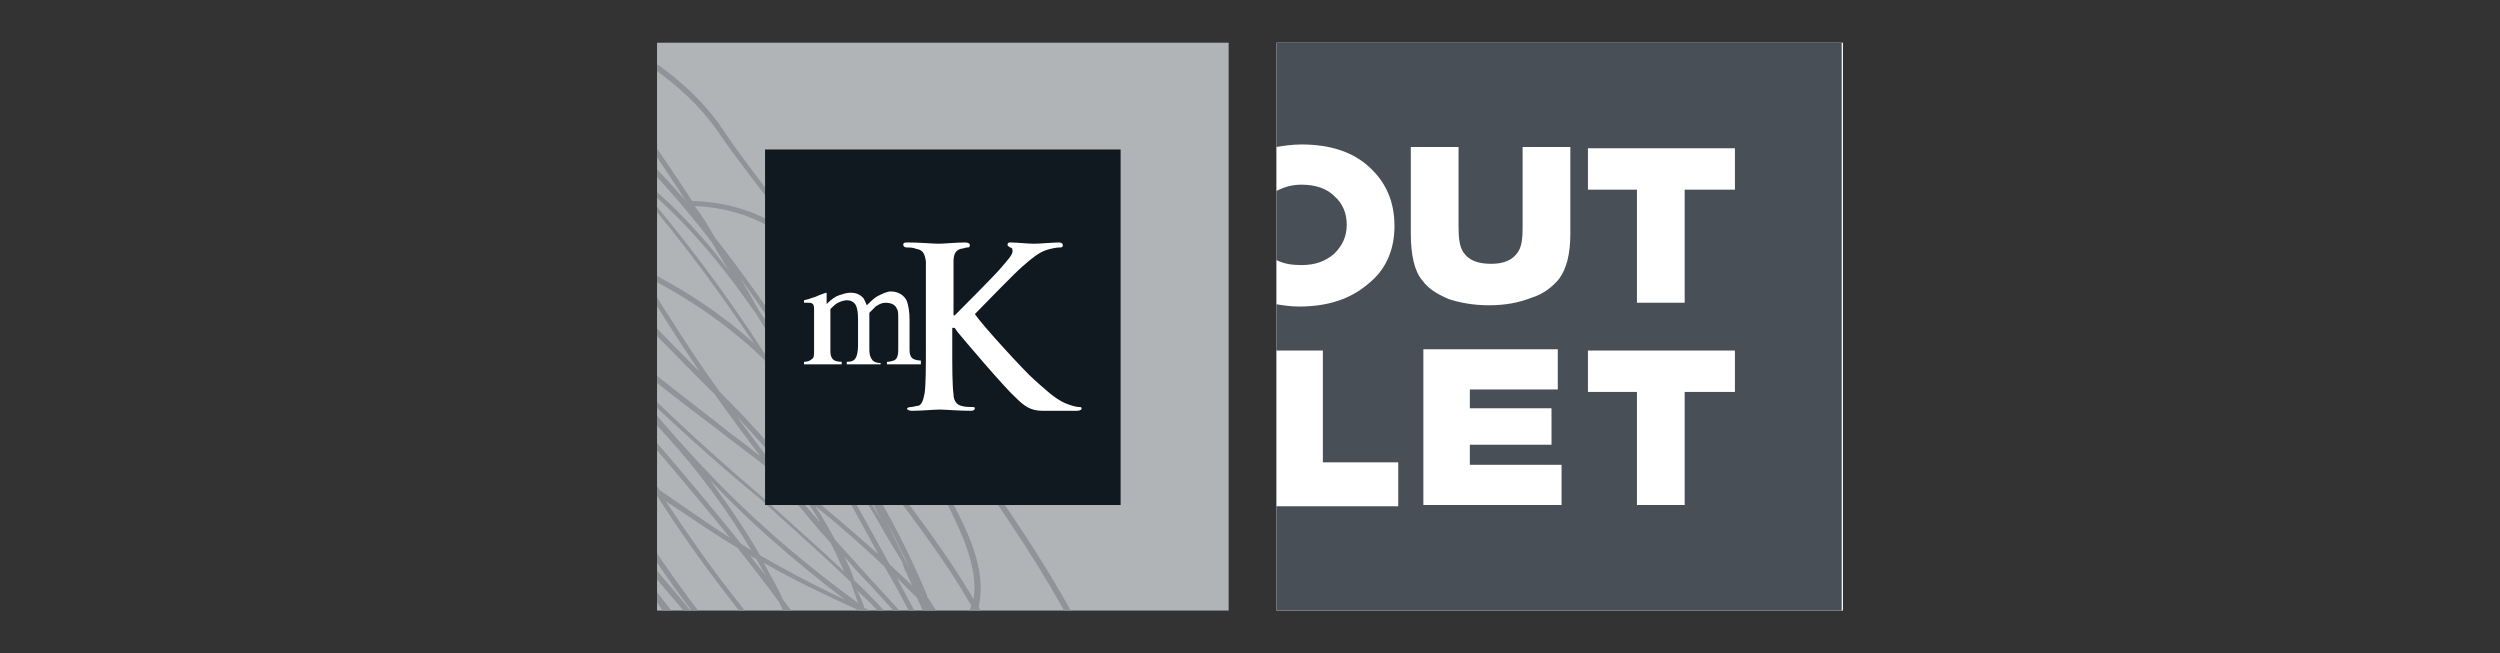 <svg xmlns="http://www.w3.org/2000/svg" xmlns:xlink="http://www.w3.org/1999/xlink" id="Capa_1" x="0px" y="0px" viewBox="0 0 199 52" style="enable-background:new 0 0 199 52;" xml:space="preserve"><rect x="0" y="0" width="199" height="52" fill="#333333" stroke="none"/><style type="text/css">	.st0{clip-path:url(#SVGID_2_);}	.st1{fill:#494F56;}	.st2{fill-rule:evenodd;clip-rule:evenodd;fill:#B1B4B7;}	.st3{clip-path:url(#SVGID_4_);fill:#909499;}	.st4{fill-rule:evenodd;clip-rule:evenodd;fill:#101820;}	.st5{fill-rule:evenodd;clip-rule:evenodd;fill:#FFFFFF;}</style><g>	<g>		<defs>			<rect id="SVGID_1_" x="101.6" y="3.4" width="45.1" height="45.2"></rect>		</defs>		<use xlink:href="#SVGID_1_" style="overflow:visible;fill:#FFFFFF;"></use>		<clipPath id="SVGID_2_">			<use xlink:href="#SVGID_1_" style="overflow:visible;"></use>		</clipPath>		<g class="st0">			<rect x="146.7" y="3.4" class="st1" width="0" height="45.2"></rect>			<path class="st1" d="M106.2,20.2c0.6-0.6,1-1.3,1-2.3c0-0.9-0.3-1.7-1-2.3c-0.6-0.6-1.5-0.9-2.6-0.9c-0.8,0-1.4,0.2-2,0.5v5.5    c0.6,0.3,1.2,0.4,2,0.4C104.7,21.1,105.5,20.8,106.2,20.2z"></path>			<rect x="101.6" y="3.4" class="st1" width="45.1" height="0"></rect>			<path class="st1" d="M101.6,3.4v8.3c0.6-0.1,1.3-0.2,2-0.2c2.3,0,4.1,0.6,5.4,1.8c1.3,1.2,2,2.7,2,4.7c0,1.9-0.7,3.5-2.1,4.6    c-1.4,1.2-3.2,1.8-5.5,1.8c-0.7,0-1.3-0.1-1.9-0.2v3.7h3.8v8.9h6v3.5h-9.8v8.4h45.1V3.4H101.6z M124.4,40.2h-11.1V27.8H124V31h-7    v1.5h6.5v2.9h-6.5V37h7.3V40.2z M125,18.6c0,1.6-0.3,2.8-0.9,3.6c-0.5,0.6-1.2,1.2-2.2,1.5c-1,0.4-2.1,0.6-3.4,0.6    c-1.2,0-2.3-0.2-3.2-0.5c-0.9-0.4-1.6-0.8-2.1-1.5c-0.6-0.7-0.9-2-0.9-3.7v-6.9h3.8v6.4c0,0.9,0.1,1.6,0.4,2    c0.4,0.6,1.1,0.9,2.2,0.9c1,0,1.7-0.3,2.1-0.9c0.3-0.4,0.4-1,0.4-2v-6.4h3.8V18.6z M138.1,31.2h-4v9h-3.8v-9h-3.9v-3.3h11.7V31.2    z M138.1,15.1h-4v9h-3.8v-9h-3.9v-3.3h11.7V15.1z"></path>		</g>	</g>	<g>		<g>			<rect x="52.3" y="3.4" class="st2" width="45.5" height="45.2"></rect>		</g>		<g>			<defs>				<rect id="SVGID_3_" x="52.3" y="3.4" width="45.5" height="45.2"></rect>			</defs>			<clipPath id="SVGID_4_">				<use xlink:href="#SVGID_3_" style="overflow:visible;"></use>			</clipPath>			<path class="st3" d="M82.3,75.2l-0.2-0.2c-2.7-2.3-5.2-4.4-7.5-6.5c0,0.5,0.1,1.1,0.1,1.7v0.3l-0.3-0.2c-1.9-1.2-3.6-2.3-5.2-3.5    c0.2,0.9,0.4,1.8,0.7,2.7l-0.3,0.2l-6-7.7c-0.6-0.6-1.2-1.2-1.7-1.7c-1.5-1.1-3-2.3-4.6-3.6L56.2,56c-10.4-8.3-19.9-17-22.5-30.6    c-0.1-0.1-0.3-0.2-0.4-0.3C23.9,18.9,15.1,13,17,1.5l0-0.2l0.2,0.1c5.5,1.4,10,3.4,14,5.8c-2.8-4.1-5-8.4-6.2-14.5L25-7.8    l0.4,0.3c2.8,1.9,5.4,3.8,7.9,5.7c1.2,0.2,2.4,0.4,3.6,0.6c-0.6-1.9-1.1-4.1-1.3-6.5l0-0.5l0.4,0.4c2.9,3,5.5,5.9,7.9,8.6    c5.5,2,10.8,5.2,13.7,9.6c1.4,2.1,4.1,5.6,7.3,9.6c7.7,9.8,18.2,23.3,22.3,32.5c1.6,3.7,3.3,5.8,4.9,6.3c1.3,0.4,2.4-0.3,3.3-0.9    c0.7-0.4,1.3-0.8,1.8-0.5c0.7,0.4,1.1,1.8,1.1,7.6v0.2h-0.2c-6.9,0-11.9-2.4-16.4-6.1c0.1,0.9,0.1,1.8,0,2.7    c2.2,4.1,3.2,8.1,0.9,13.1L82.3,75.2z M74.5,68c2.4,2.1,5,4.3,7.7,6.6c2-4.5,1.2-8.2-0.7-12c0,0.2,0,0.4-0.1,0.7    c0.5,2.1,0.7,4.4,0.7,7v0.3l-0.3-0.2c-0.7-0.5-1.4-0.9-2.1-1.4c-0.1,0.1-0.1,0.3-0.2,0.4l-0.1,0.1l-0.2,0    c-1.8-0.5-3.4-1.1-4.9-1.7C74.5,67.9,74.5,68,74.5,68 M69,66.3c1.6,1.2,3.4,2.4,5.3,3.6c0-0.6-0.1-1.2-0.1-1.7    c-0.4-0.3-0.7-0.6-1.1-0.9c-1.6-0.7-3.1-1.5-4.5-2.3C68.7,65.4,68.9,65.9,69,66.3 M79.9,68.7c0.6,0.4,1.2,0.8,1.9,1.2    c0-2-0.2-3.9-0.5-5.6C81,65.8,80.5,67.2,79.9,68.7 M74.4,67.4c1.5,0.6,3.1,1.2,4.9,1.7c0-0.1,0.1-0.2,0.1-0.3    c-2.1-1.4-4-2.8-5.7-4.2C74,65.6,74.3,66.5,74.4,67.4 M65.2,63.7l4.1,5.2c-0.2-0.8-0.4-1.6-0.6-2.3    C67.4,65.6,66.3,64.7,65.2,63.7 M73.5,64c1.8,1.5,3.8,3,6.1,4.5c0.7-1.8,1.2-3.5,1.5-5.2c-0.2-1.1-0.5-2.1-0.9-3.1    c-0.6-1-1.3-2.1-1.9-3.1c-0.5-0.8-1.1-1.7-1.6-2.5c-0.5-0.6-1.1-1.1-1.6-1.7c0.9,1.7,1.8,3.4,2.7,5.1c0.4,0.8,0.9,1.7,1.3,2.6    c0.5,0.8,0.9,1.7,1.4,2.6l-0.3,0.2c-0.5-0.9-0.9-1.7-1.4-2.6c-2.5-4.5-5.1-8-7.9-11.1c-0.6-0.3-1.3-0.5-1.9-0.8l0.1,0.2l-0.5-0.4    c-2.8-1.3-5.4-2.5-7.8-3.9c0.5,1,1.1,1.9,1.5,2.9c1.1,1.4,2.1,2.9,3.3,4.5c1,1.4,1.9,2.7,2.9,3.9C70.5,58.8,72.4,61.2,73.5,64     M73.3,67c0.2,0.1,0.5,0.2,0.7,0.3c-0.2-1.1-0.5-2.1-0.9-3c-2.5-2-4.6-4.1-6.6-6.3c0.4,1.3,0.9,2.6,1.2,4    C69.5,63.6,71.4,65.2,73.3,67 M68.5,64.5c1.2,0.7,2.4,1.3,3.6,1.9c-1.4-1.3-2.8-2.6-4.2-3.8C68.1,63.2,68.3,63.9,68.5,64.5     M63.7,61.8c1.5,1.4,3,2.8,4.8,4.2c-0.1-0.4-0.2-0.8-0.3-1.2C66.6,63.8,65.2,62.8,63.7,61.8L63.7,61.8z M81.5,58.7    c4.5,3.7,9.5,6.2,16.3,6.3c0-4.6-0.3-6.8-0.9-7.1c-0.3-0.2-0.8,0.2-1.4,0.5c-0.9,0.6-2.1,1.3-3.6,0.9c-1.7-0.5-3.4-2.7-5.1-6.5    c-3.3-7.6-11.2-18.3-18.2-27.3c1.4,2.4,2.7,5.2,4,8c0.5,1.1,1,2.1,1.5,3.2c0.4,0.8,0.8,1.5,1.2,2.3c1.7,3.2,3.3,6.3,2.6,9.3    C79.7,51.6,81.1,55,81.5,58.7 M62.8,60.7c1.7,1.3,3.4,2.5,5.2,3.5c-0.2-0.7-0.4-1.4-0.6-2.1C58.7,53.8,52,45.9,46.6,35    c-1.6-1.2-3.2-2.5-4.9-3.9c-0.7-0.5-1.3-1-2-1.6c0.7,1.5,1.7,2.8,2.7,4.2l22.2,26.3l-0.3,0.2L48.6,41.8c0.1,0.1,0.2,0.3,0.3,0.4    l1,1.5c0.6,0.8,1.1,1.7,1.6,2.4L62.8,60.7z M66.2,57c2.1,2.3,4.2,4.5,6.6,6.5c-1.1-2.5-2.8-4.7-4.6-7.1c-0.9-1.2-1.9-2.5-2.9-3.9    c-0.7-1-1.4-2-2.1-2.9C64.4,52,65.3,54.5,66.2,57 M81,61.8c0,0.1,0.1,0.3,0.1,0.4c0-0.1,0-0.1,0-0.2C81.1,61.9,81.1,61.9,81,61.8     M47.3,35.6C52.6,45.8,59,53.5,67.2,61.4c-0.4-1.4-0.9-2.8-1.3-4.2c-2.6-2.8-5-5.9-7.7-9.4c-2.4-3.1-4.3-5.8-6-8.5    C50.6,38.1,49,36.9,47.3,35.6 M80.5,60.1c0.2,0.4,0.5,0.8,0.7,1.2c0-0.8,0-1.6-0.1-2.4c-0.6-0.5-1.1-1-1.6-1.5    C79.9,58.3,80.2,59.2,80.5,60.1 M54.6,50.7c2.1,3.1,4.3,5.9,6.6,8.5L54.6,50.7z M34.1,25.7c2.7,13.3,12.1,21.8,22.3,30l0.9,0.7    c1,0.8,2,1.6,3,2.3c-3.2-3.7-6-7.7-9.1-12.4L36.3,27.2C35.5,26.7,34.8,26.2,34.1,25.7 M77.9,55.9c0.2,0.4,0.5,0.7,0.7,1.1    c0.3,0.5,0.6,1,0.9,1.5c-0.2-0.6-0.5-1.1-0.7-1.7C78.4,56.4,78.2,56.2,77.9,55.9 M79.1,56.5c0.7,0.6,1.3,1.2,2,1.8    c-0.4-3.3-1.7-6.5-3.4-9.6c-0.2,0.8-0.6,1.5-1.2,2.3l-0.1,0.2L76.1,51c-0.1-0.1-0.1-0.2-0.2-0.3C77.1,52.7,78.1,54.6,79.1,56.5     M53,39.9c1.6,2.4,3.3,4.9,5.5,7.7c2.6,3.3,4.8,6.2,7,8.7c-1-2.9-2.2-5.7-3.5-8.4c-1.1-1.5-2.2-2.9-3.3-4.3    C56.8,42.5,55,41.2,53,39.9 M71.7,50.1c1.5,1.7,3,3.6,4.4,5.7c-0.7-1.3-1.4-2.6-2.1-3.9c-0.4-0.4-0.8-0.9-1.2-1.3    C72.5,50.4,72.1,50.2,71.7,50.1 M77,54.4c0.4,0.4,0.9,0.9,1.3,1.3c-1.1-2.1-2.3-4.2-3.7-6.4c0.2,0.6,0.4,1.2,0.7,1.8l0.1,0.4    l-0.1,0C75.8,52.5,76.4,53.4,77,54.4 M74.4,51.6c0.5,0.5,0.9,1,1.4,1.5c-0.4-0.6-0.7-1.2-1-1.9c-0.2-0.1-0.5-0.2-0.7-0.3    C74.2,51.2,74.3,51.4,74.4,51.6 M73.8,50.5c0.2,0.1,0.5,0.2,0.7,0.3c-0.1-0.1-0.1-0.3-0.2-0.4c-0.5-1-0.9-1.9-1.3-2.8    c-0.5-0.5-1.1-1.1-1.6-1.6C72.1,47.4,73,48.9,73.8,50.5 M74.7,48.9c0.5,0.6,1,1.1,1.5,1.7c0.6-0.8,0.9-1.6,1.1-2.4    c-2.1-3.7-4.9-7.3-7.7-11c-2-2.7-4.1-5.4-6-8.3c-1.7-2.5-3.2-4.7-4.7-6.8c0.5,0.8,1,1.7,1.5,2.6c2.1,3,4.2,6.4,6.3,9.9l0.3,0.4    c0.2,0.3,0.3,0.5,0.5,0.8c2.4,3.4,4.5,7.3,6.3,11.6c0,0,0,0,0,0.1C74.1,47.9,74.4,48.4,74.7,48.9 M73.1,50.2c0,0,0.1,0,0.1,0.1    c-0.9-1.8-1.8-3.5-2.8-5.2c-1.8-1.7-3.6-3.3-5.5-4.8c0.6,0.9,1.1,1.8,1.6,2.7c0.9,1,1.9,2.1,2.9,3.2c1.1,1.2,2.2,2.4,3.3,3.6    C72.8,49.9,73,50.1,73.1,50.2 M71.1,49.4c0.4,0.2,0.8,0.3,1.2,0.5c-1-1.1-2.1-2.3-3.1-3.4c-0.7-0.7-1.4-1.5-2-2.2    c0.3,0.6,0.6,1.2,0.8,1.9C69.1,47.2,70.1,48.3,71.1,49.4 M68.8,48.4c0.5,0.2,1,0.4,1.4,0.6c-0.6-0.7-1.3-1.4-2-2    C68.5,47.5,68.7,48,68.8,48.4 M73.8,48.4c0.1,0.1,0.1,0.2,0.2,0.4C73.9,48.7,73.9,48.6,73.8,48.4C73.8,48.4,73.8,48.4,73.8,48.4     M49.9,30.2c5.3,6.5,10.2,11.8,18.4,17.8c-0.2-0.6-0.4-1.1-0.6-1.7c-2.3-2.2-4.7-4.3-7.2-6.6C57.8,37.5,55,35,52,32.2    C51.3,31.5,50.6,30.8,49.9,30.2 M60.5,44.2c2.1,1.2,4.3,2.4,6.7,3.5c-4.3-3.3-7.7-6.3-10.7-9.5C57.9,40.1,59.3,42.1,60.5,44.2     M56.9,18.9c2.3,2.9,4.5,6.1,7.1,9.9c1.9,2.8,4,5.6,6,8.2c2.7,3.6,5.4,7.1,7.5,10.7c0.4-2.7-1.1-5.6-2.6-8.6    c-0.4-0.7-0.8-1.5-1.2-2.3c-0.5-1.1-1-2.1-1.5-3.2c-4-8.6-7.7-16.8-16.9-17.2C55.9,17.2,56.4,18,56.9,18.9 M73.3,47.4    c0,0,0.1,0.1,0.1,0.1c-0.1-0.1-0.1-0.2-0.2-0.3C73.2,47.2,73.3,47.3,73.3,47.4 M70.8,44.9c0.6,0.6,1.2,1.1,1.8,1.7    c-0.1-0.3-0.3-0.6-0.4-0.9c-0.2-0.3-0.3-0.7-0.4-1c-0.6-1-1.3-2.1-1.9-3.2c-1.5-2.5-2.8-4.9-4.1-7.2c-0.3-0.5-0.6-1.1-0.9-1.6    c-0.9-1.1-1.9-2.1-2.8-3.1C64.9,34.4,67.8,39.4,70.8,44.9 M59.7,44.2c0.4,0.6,0.9,1.1,1.3,1.7c-0.3-0.5-0.5-0.9-0.8-1.4    C60,44.4,59.8,44.3,59.7,44.2 M48.5,28.5c1.3,1.1,2.5,2.2,3.7,3.4c3,2.9,5.7,5.3,8.4,7.6c2.3,2.1,4.5,4,6.6,6    c-0.4-0.8-0.7-1.6-1.1-2.3c-1.8-2-3.3-3.9-4.8-5.8c-1.4-1.1-2.9-2.2-4.3-3.3c-4.1-3.1-8.1-6.2-11.6-9.5    C46.6,25.9,47.6,27.2,48.5,28.5 M72,44.5c0.1,0.2,0.3,0.5,0.4,0.7c-0.6-1.2-1.1-2.3-1.7-3.5C71.1,42.7,71.6,43.6,72,44.5     M64.2,39.2c1.9,1.6,3.8,3.2,5.7,4.9c-3-5.6-6-10.7-9.1-15.5c-2.9-2.8-6.2-5-9.6-6.7c2.1,3.4,4,6.4,6.1,9.3    C59.9,33.8,62.2,36.3,64.2,39.2 M59,43.3c0.3,0.2,0.5,0.3,0.8,0.5c-3.3-5.5-7.5-10.5-13-15.1c0,0.1,0.1,0.2,0.1,0.3    c0.4,0.5,0.8,0.9,1.2,1.4C52,34.9,55.4,38.8,59,43.3 M52.5,39c1.9,1.3,3.7,2.6,5.6,3.8c-3.4-4.2-6.6-7.9-10.3-12.2    c-0.1-0.1-0.1-0.1-0.2-0.2C49.2,33.4,50.7,36.2,52.5,39 M41.9,33.8l6.6,8.5c-1.4-2.1-2.9-3.9-4.3-5.7c-0.7-0.9-1.5-1.8-2.1-2.7    L41.9,33.8z M62.7,38.5c0.8,1,1.7,2.1,2.6,3.1c-0.4-0.7-0.9-1.5-1.4-2.1C63.5,39.1,63.1,38.8,62.7,38.5 M66.3,34.8    c1.2,2.1,2.4,4.2,3.8,6.5c-0.8-1.6-1.7-3.3-2.8-5.2C66.9,35.6,66.6,35.2,66.3,34.8 M46.9,34.8c1.7,1.3,3.3,2.5,4.8,3.6    c-1.9-3-3.4-5.9-5.1-9.2c-0.6-0.7-1.2-1.3-1.7-2c-0.6-0.5-1.3-1-1.9-1.4C44.1,29,45.5,32,46.9,34.8 M61.7,37.2    c0.5,0.4,1,0.8,1.4,1.1c-1.4-1.8-2.9-3.5-4.5-5.2C59.6,34.4,60.6,35.8,61.7,37.2 M43.8,22.4c4,4.1,8.7,7.7,13.6,11.5    c1,0.8,2.1,1.6,3.1,2.4c-1.2-1.6-2.4-3.2-3.6-4.9c-0.5-0.5-0.9-0.9-1.4-1.4c-1.3-1.3-2.6-2.7-4.1-4.1c-0.6-0.7-1.3-1.3-1.9-1.9    c-1.4-1.5-2.8-2.9-4.1-4.3c-1.3-0.4-2.6-0.7-3.9-1c0,0.1,0.1,0.2,0.1,0.3c0.5,0.9,1,1.8,1.5,2.8C43.4,21.9,43.6,22.1,43.8,22.4     M39.3,28.8c0.9,0.6,1.7,1.3,2.6,2c1.5,1.2,2.9,2.3,4.3,3.4c-1.4-2.7-2.6-5.7-3.9-8.9c-1.4-1-2.9-1.9-4.4-2.8    C38,25,38.5,27,39.3,28.8 M65,32.5c0.1,0.1,0.1,0.2,0.2,0.3c-0.3-0.5-0.6-1-0.9-1.4C64.5,31.7,64.8,32.1,65,32.5 M46.3,27.9    c1.6,1.3,3.1,2.6,4.5,3.9c-0.8-1-1.7-2-2.5-3.1c-0.4-0.4-0.8-0.7-1.2-1.1c-0.5-0.4-1-0.9-1.5-1.3C45.8,26.9,46.1,27.4,46.3,27.9     M60.9,28.2c0.9,0.9,1.9,1.8,2.8,2.8c-1.2-2.1-2.3-4.1-3.5-6c-3-4.3-6.1-8-9.9-10.9C54.2,18.6,57.7,23.2,60.9,28.2 M37.6,28.1    l2.3,2.7c-0.3-0.6-0.6-1.1-0.9-1.7C38.5,28.7,38,28.4,37.6,28.1 M46.2,19.8c1.2,1.2,2.4,2.5,3.6,3.8c0.6,0.6,1.2,1.3,1.9,1.9    c1.4,1.5,2.7,2.8,4,4.1c-1.7-2.5-3.4-5.2-5.2-8.1C49.1,20.9,47.7,20.3,46.2,19.8 M36.6,27c0.7,0.5,1.4,0.9,2.1,1.4    c-0.7-1.8-1.2-3.8-1.2-6.2v-0.3l0.3,0.2c1.5,0.9,2.9,1.8,4.3,2.7c-0.2-0.4-0.3-0.9-0.5-1.3l0.3-0.2c1.1,1.3,2.1,2.5,3.2,3.7    c0.2,0.1,0.4,0.3,0.6,0.4c-0.3-0.5-0.6-1.1-0.8-1.7c-2.8-2.5-5.3-4.9-7-7.7c-1.5-0.2-3-0.2-4.5-0.2c0,2.6,0.3,5.1,0.7,7.4    c0.6,0.4,1.1,0.8,1.7,1.2l0.2-0.2L36.6,27z M50.8,21.2c3.3,1.6,6.4,3.6,9.2,6.1c-3.3-4.9-6.8-9.6-10.8-14c-1.7-1.2-3.5-2.2-5.5-3    c0.1,0.1,0.1,0.2,0.2,0.3c1.2,1.8,2.5,3.7,3.9,5.8l0.2,0.4C48.9,18.3,49.9,19.8,50.8,21.2 M45.1,25.5c0.6,0.6,1.3,1.1,1.9,1.7    c-1-1.2-1.9-2.5-3-3.8c0,0,0,0,0,0C44.4,24.1,44.7,24.8,45.1,25.5 M42.6,25.2c0.3,0.2,0.7,0.5,1,0.7c-0.4-0.5-0.9-1-1.4-1.6    C42.4,24.6,42.5,24.9,42.6,25.2 M17.4,1.8c-1.7,11.2,6.9,16.9,16,23c0,0,0.1,0.1,0.1,0.1c-0.4-2.3-0.6-4.7-0.6-7.3v-0.2h0.2    c1.5,0,3,0.1,4.5,0.2c-0.8-1.4-1.4-2.9-1.7-4.5c-1.4-1.7-2.8-3.4-4-5.2C27.8,5.4,23.1,3.3,17.4,1.8 M38.3,18.1    c1.5,2.4,3.6,4.6,6,6.7c-0.3-0.6-0.6-1.2-0.9-1.9c-0.1-0.2-0.2-0.5-0.4-0.7c-1.2-1.3-2.3-2.6-3.4-3.9    C39.2,18.2,38.8,18.1,38.3,18.1 M49.1,12.8c3.4,2.3,6.3,5.3,8.9,8.7c-0.5-0.8-1-1.6-1.4-2.3C51.8,13,46.9,8.3,39.3,3    c0,0,0,0.1-0.1,0.1C42.9,6.3,46.1,9.5,49.1,12.8 M45.6,19.2c1.5,0.5,3,1,4.5,1.7c-0.8-1.3-1.6-2.6-2.5-4.1l-0.2-0.4    c-1.3-2.1-2.6-4-3.9-5.8c-0.2-0.3-0.4-0.5-0.5-0.8c-1.6-0.7-3.4-1.2-5.3-1.6c0,1.4,0.3,2.8,0.8,4.2    C40.9,14.5,43.2,16.8,45.6,19.2 M40.6,18.4c0.2,0.3,0.4,0.6,0.7,0.8c0.2,0.2,0.3,0.4,0.5,0.6c-0.2-0.3-0.3-0.6-0.5-0.8    c-0.1-0.2-0.2-0.4-0.3-0.5C40.9,18.4,40.8,18.4,40.6,18.4 M55.1,16c3.7,0.1,6.5,1.4,8.8,3.4c-2.9-3.7-5.3-6.8-6.6-8.7    c-2.8-4.2-7.7-7.2-12.9-9.2C48.5,6.3,51.9,11.1,55.1,16 M41.3,18.1c1.2,0.2,2.4,0.5,3.6,0.9c-2-2.1-4-4-6.1-5.8    C39.5,14.8,40.3,16.5,41.3,18.1 M40.3,18c0.2,0,0.3,0.1,0.5,0.1c-1-1.8-1.9-3.6-2.6-5.4c-0.8-0.6-1.5-1.3-2.3-1.9    c0,0.2,0,0.4,0,0.5c0.6,1.3,1.2,2.5,2,3.7C38.7,16,39.5,16.9,40.3,18 M38.1,17.6c0.4,0,0.9,0.1,1.3,0.2c-0.6-0.8-1.2-1.7-1.8-2.6    c-0.1-0.2-0.3-0.4-0.4-0.5c-0.2-0.3-0.5-0.6-0.7-0.9C36.8,15.2,37.4,16.4,38.1,17.6 M39.2,2.5l0.2,0.1c6.5,4.5,11,8.6,15.2,13.4    V16h0c-3.2-5-6.7-9.8-11-14.8c-2-0.8-4.1-1.4-6.1-1.8c0.4,1.2,0.9,2.3,1.5,3.4c0-0.1,0.1-0.1,0.1-0.2L39.2,2.5z M36.2,13    c0.1,0.1,0.2,0.2,0.3,0.3c-0.1-0.2-0.2-0.4-0.3-0.6C36.2,12.7,36.2,12.9,36.2,13 M32.7,8.5c0.9,1.3,1.9,2.5,3,3.8    c0-0.3-0.1-0.6-0.1-0.9c-0.2-0.4-0.4-0.9-0.5-1.3C34.3,9.6,33.5,9.1,32.7,8.5 M43.2,9.6c1.7,0.7,3.4,1.5,4.9,2.5    c-2.6-2.8-5.5-5.6-8.6-8.4C40.6,5.8,41.9,7.7,43.2,9.6 M35.9,10.3c0.7,0.5,1.4,1.1,2.1,1.7c-0.4-1.3-0.7-2.5-0.7-3.8    C36.8,8.1,36.4,8.1,36,8C35.9,8.8,35.9,9.6,35.9,10.3 M35.4,9.9c0,0,0.1,0.1,0.1,0.1c0-0.7,0-1.5,0.1-2.3l0-0.2l0.2,0    c0.5,0.1,1,0.2,1.5,0.3c0-1.6,0.5-3.1,1.4-4.7c0,0,0-0.1,0-0.1c-1.7-1.5-3.5-2.9-5.4-4.4C33.3,2.9,34,6.6,35.4,9.9 M32.1,7.7    c0.9,0.6,1.8,1.2,2.7,1.8c-1.2-3.3-1.9-7-1.9-11.1v0c-2.3-1.8-4.7-3.5-7.4-5.3C26.9-0.8,29.2,3.5,32.1,7.7 M37.7,7.9    c1.8,0.4,3.4,0.9,4.9,1.5c-1.3-1.9-2.6-3.8-3.7-5.8C38.1,5,37.7,6.5,37.7,7.9 M33.9-1.3c1.5,1.2,3,2.4,4.4,3.6    c-0.5-1-0.9-2-1.3-3C35.9-1,34.9-1.2,33.9-1.3 M37.3-1.1c1.9,0.4,3.9,1,5.8,1.7C41-1.9,38.6-4.5,36-7.2    C36.3-4.9,36.7-2.9,37.3-1.1"></path>		</g>		<rect x="60.9" y="11.9" class="st4" width="28.3" height="28.3"></rect>		<path class="st5" d="M64,28.8c0.3,0,0.5-0.1,0.6-0.2c0.2-0.1,0.2-0.3,0.2-0.7v-3.1c0-0.3,0-0.5-0.1-0.6c-0.1-0.1-0.2-0.1-0.4-0.1   c-0.1,0-0.1,0-0.2,0c0,0-0.1,0-0.1,0v-0.2l0.4-0.1c0.2-0.1,0.4-0.1,0.8-0.3c0.3-0.1,0.5-0.2,0.6-0.2c0,0,0,0,0,0c0,0,0,0.1,0,0.1   v0.8c0.4-0.4,0.7-0.6,1-0.7c0.3-0.1,0.6-0.2,0.9-0.2c0.4,0,0.7,0.1,1,0.4c0.1,0.1,0.2,0.4,0.3,0.6c0.3-0.3,0.5-0.5,0.8-0.7   c0.4-0.2,0.8-0.4,1.1-0.4c0.6,0,1.1,0.3,1.3,0.8c0.1,0.3,0.2,0.8,0.2,1.4v2.5c0,0.3,0.1,0.5,0.2,0.6c0.1,0.1,0.4,0.2,0.7,0.2V29   h-2.7v-0.2c0.3,0,0.6-0.1,0.7-0.2c0.1-0.1,0.2-0.3,0.2-0.7v-2.5c0-0.4,0-0.7-0.1-0.8c-0.1-0.3-0.4-0.5-0.9-0.5   c-0.3,0-0.5,0.1-0.8,0.3c-0.1,0.1-0.3,0.3-0.5,0.5v3c0,0.3,0.1,0.6,0.2,0.7c0.1,0.2,0.4,0.3,0.7,0.3V29h-2.7v-0.2   c0.4,0,0.6-0.1,0.7-0.3c0.1-0.1,0.2-0.5,0.2-1v-1.7c0-0.6,0-1-0.1-1.3c-0.1-0.4-0.4-0.6-0.8-0.6c-0.2,0-0.5,0.1-0.7,0.2   c-0.2,0.1-0.4,0.3-0.6,0.5V28c0,0.3,0.1,0.5,0.2,0.6c0.1,0.1,0.3,0.2,0.7,0.2V29H64V28.8z"></path>		<path class="st5" d="M75.9,24.5c0-2.7,0-3.2,0-3.7c0-0.6,0.2-0.9,0.6-1c0.2,0,0.3-0.1,0.5-0.1c0.1,0,0.2,0,0.2-0.2   c0-0.1-0.1-0.2-0.4-0.2c-0.6,0-1.7,0.1-2.1,0.1c-0.4,0-1.5-0.1-2.4-0.1c-0.3,0-0.4,0-0.4,0.2c0,0.1,0.1,0.2,0.3,0.2   c0.2,0,0.5,0,0.7,0.1c0.6,0.1,0.7,0.4,0.8,1c0,0.6,0,1.1,0,3.7v3.1c0,1.6,0,3-0.1,3.7c-0.1,0.5-0.2,0.9-0.5,1   c-0.2,0-0.4,0.1-0.6,0.1c-0.2,0-0.3,0.1-0.3,0.1c0,0.1,0.1,0.2,0.4,0.2c0.7,0,1.8-0.1,2.2-0.1c0.4,0,1.5,0.1,2.5,0.1   c0.2,0,0.3-0.1,0.3-0.2c0-0.1-0.1-0.1-0.2-0.1c-0.2,0-0.6,0-0.9-0.1c-0.4-0.1-0.6-0.5-0.6-0.9c-0.1-0.8-0.1-2.1-0.1-3.7v-1.6H76   l0.2,0.3c0.4,0.5,3.8,4.5,4.6,5.2c0.7,0.7,1.2,1.1,2.2,1.1c0.4,0,0.7,0,1.2,0h1.5c0.3,0,0.4-0.1,0.4-0.2c0-0.1-0.1-0.1-0.2-0.1   c-0.2,0-0.6-0.1-1.1-0.3c-0.9-0.4-1.7-1.2-2.5-1.9c-0.7-0.6-4.1-4.3-4.7-5.2c0.6-0.6,3.2-3.3,3.8-3.8c0.8-0.7,1.3-1.1,1.9-1.3   c0.3-0.1,0.8-0.2,1-0.2c0.2,0,0.3,0,0.3-0.2c0-0.1-0.1-0.2-0.3-0.2c-0.5,0-1.5,0.1-2,0.1c-0.5,0-1.4-0.1-1.8-0.1   c-0.2,0-0.3,0-0.3,0.2c0,0.1,0.1,0.1,0.2,0.2c0.2,0,0.2,0.2,0.2,0.3c0,0.3-0.4,0.7-0.9,1.3c-0.5,0.6-3.1,3.2-3.7,3.8h-0.1V24.5z"></path>	</g></g></svg>